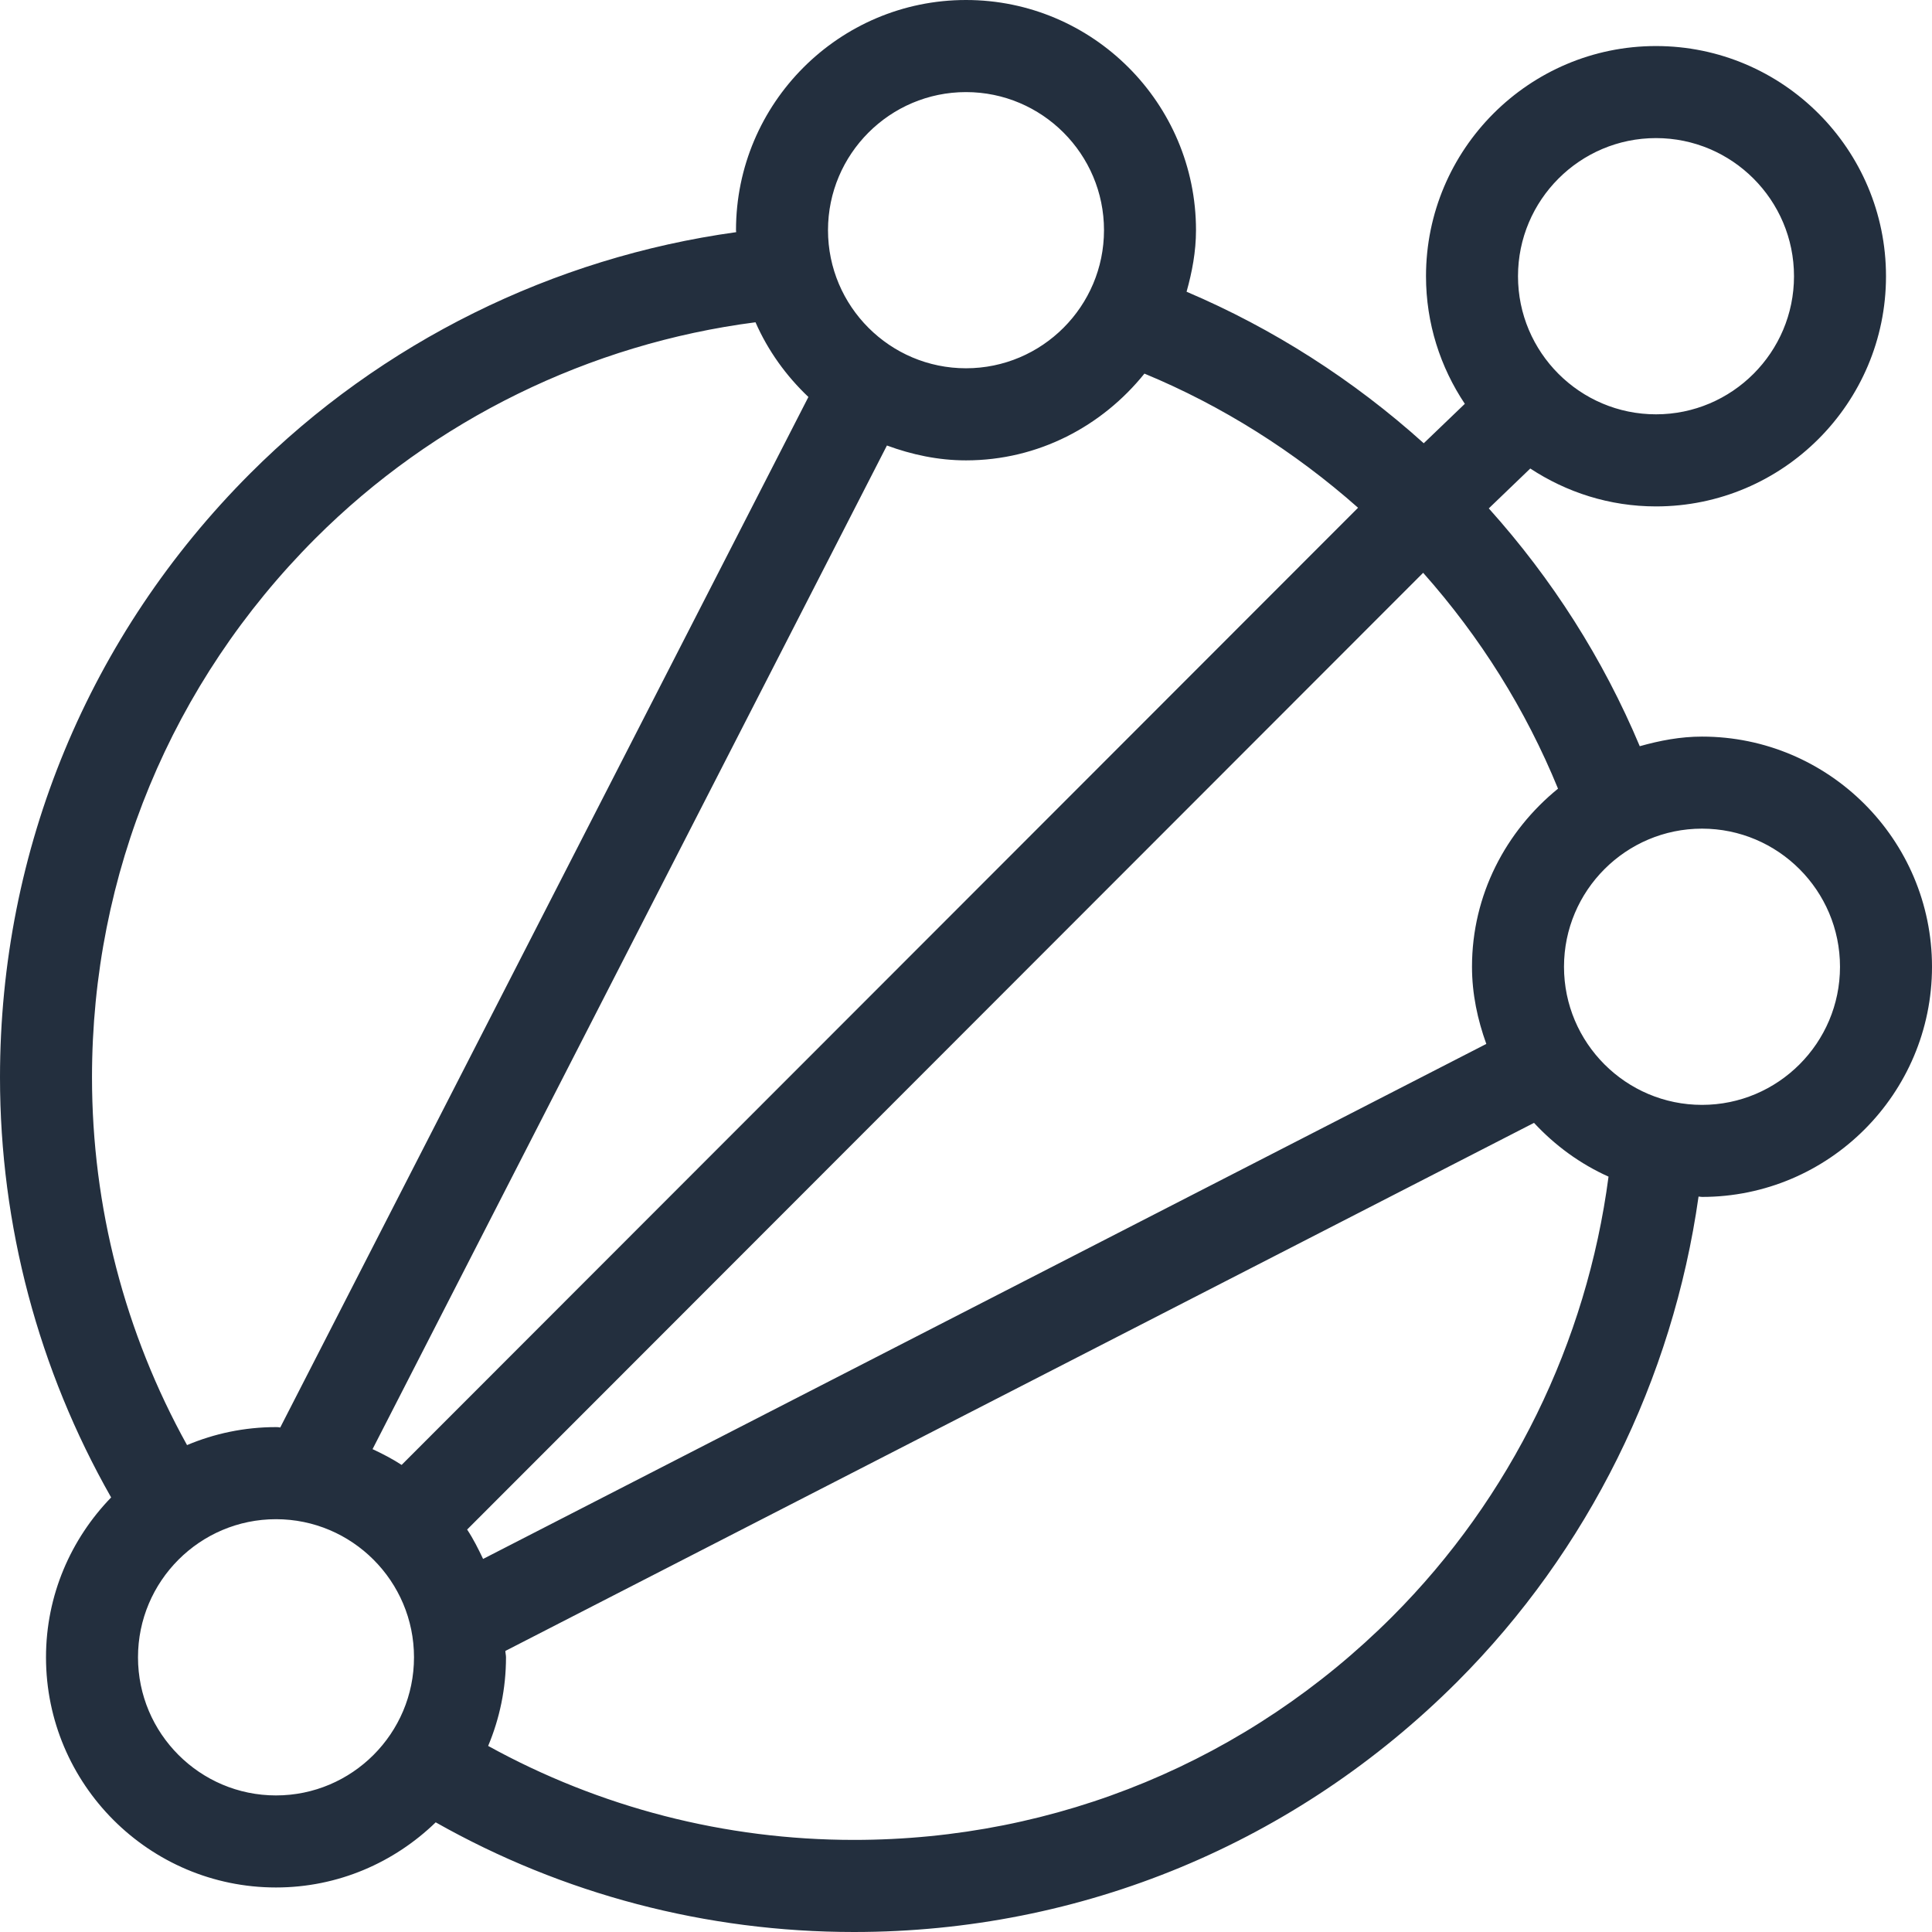 <?xml version="1.0" encoding="UTF-8"?>
<svg width="42px" height="42px" viewBox="0 0 42 42" version="1.1" xmlns="http://www.w3.org/2000/svg" xmlns:xlink="http://www.w3.org/1999/xlink">
    <!-- Generator: Sketch 56.2 (81672) - https://sketch.com -->
    <title>AWS-IoT-Analytics _Icon_48_Squid</title>
    <desc>Created with Sketch.</desc>
    <g id="Page-1" stroke="none" stroke-width="1" fill="none" fill-rule="evenodd">
        <g id="AWS-Internet-of-Things-Product-Icons_Squid" transform="translate(-140, -505)" fill="#232F3E">
            <path d="M177,529.019 C175.346,529.019 174,527.672 174,526.017 C174,524.361 175.346,523.014 177,523.014 C178.654,523.014 180,524.361 180,526.017 C180,527.672 178.654,529.019 177,529.019 M170.268,540.142 C167.138,543.273 162.981,544.998 158.564,544.998 C155.759,544.998 153.038,544.292 150.612,542.955 C150.861,542.361 151,541.711 151,541.028 C151,540.981 150.987,540.937 150.986,540.89 L173.348,529.41 C173.804,529.901 174.35,530.302 174.968,530.579 C174.496,534.179 172.846,537.562 170.268,540.142 M146,544.031 C144.346,544.031 143,542.684 143,541.028 C143,539.373 144.346,538.026 146,538.026 C147.654,538.026 149,539.373 149,541.028 C149,542.684 147.654,544.031 146,544.031 M146.853,516.708 C149.437,514.123 152.823,512.471 156.424,512.006 C156.695,512.624 157.091,513.172 157.574,513.63 L146.092,536.033 C146.062,536.025 146.031,536.024 146,536.024 C145.314,536.024 144.661,536.164 144.066,536.415 C142.716,533.98 142,531.238 142,528.42 C142,524 143.724,519.841 146.853,516.708 M161,507.002 C162.654,507.002 164,508.349 164,510.004 C164,511.659 162.654,513.006 161,513.006 C159.346,513.006 158,511.659 158,510.004 C158,508.349 159.346,507.002 161,507.002 M169.523,516.038 L148.731,536.846 C148.531,536.715 148.317,536.605 148.099,536.503 L159.281,514.685 C159.819,514.883 160.394,515.008 161,515.008 C162.573,515.008 163.962,514.262 164.879,513.122 C166.565,513.82 168.143,514.816 169.523,516.038 M176,508.002 C177.654,508.002 179,509.349 179,511.005 C179,512.66 177.654,514.007 176,514.007 C174.346,514.007 173,512.66 173,511.005 C173,509.349 174.346,508.002 176,508.002 M172,526.017 C172,526.608 172.121,527.166 172.311,527.694 L150.502,538.89 C150.397,538.67 150.289,538.452 150.155,538.251 L170.938,517.452 C172.18,518.851 173.165,520.422 173.87,522.145 C172.739,523.064 172,524.449 172,526.017 M177,521.013 C176.528,521.013 176.08,521.1 175.647,521.222 C174.849,519.323 173.748,517.593 172.365,516.052 L173.267,515.185 C174.053,515.702 174.99,516.009 176,516.009 C178.757,516.009 181,513.764 181,511.005 C181,508.246 178.757,506.001 176,506.001 C173.243,506.001 171,508.246 171,511.005 C171,512.031 171.313,512.984 171.844,513.779 L170.951,514.636 C169.424,513.26 167.672,512.14 165.795,511.342 C165.915,510.914 166,510.47 166,510.004 C166,507.245 163.757,505 161,505 C158.243,505 156,507.245 156,510.004 C156,510.019 156.004,510.032 156.004,510.047 C152.027,510.597 148.294,512.435 145.438,515.293 C141.932,518.803 140,523.466 140,528.42 C140,531.643 140.839,534.779 142.416,537.553 C141.543,538.454 141,539.677 141,541.028 C141,543.787 143.243,546.032 146,546.032 C147.35,546.032 148.571,545.489 149.472,544.616 C152.236,546.179 155.353,547 158.564,547 C163.516,547 168.174,545.066 171.682,541.557 C174.529,538.707 176.364,534.984 176.925,531.012 C176.95,531.013 176.975,531.02 177,531.02 C179.757,531.02 182,528.776 182,526.017 C182,523.257 179.757,521.013 177,521.013" id="AWS-IoT-Analytics-_Icon_48_Squid"></path>
        </g>
    </g>
</svg>
